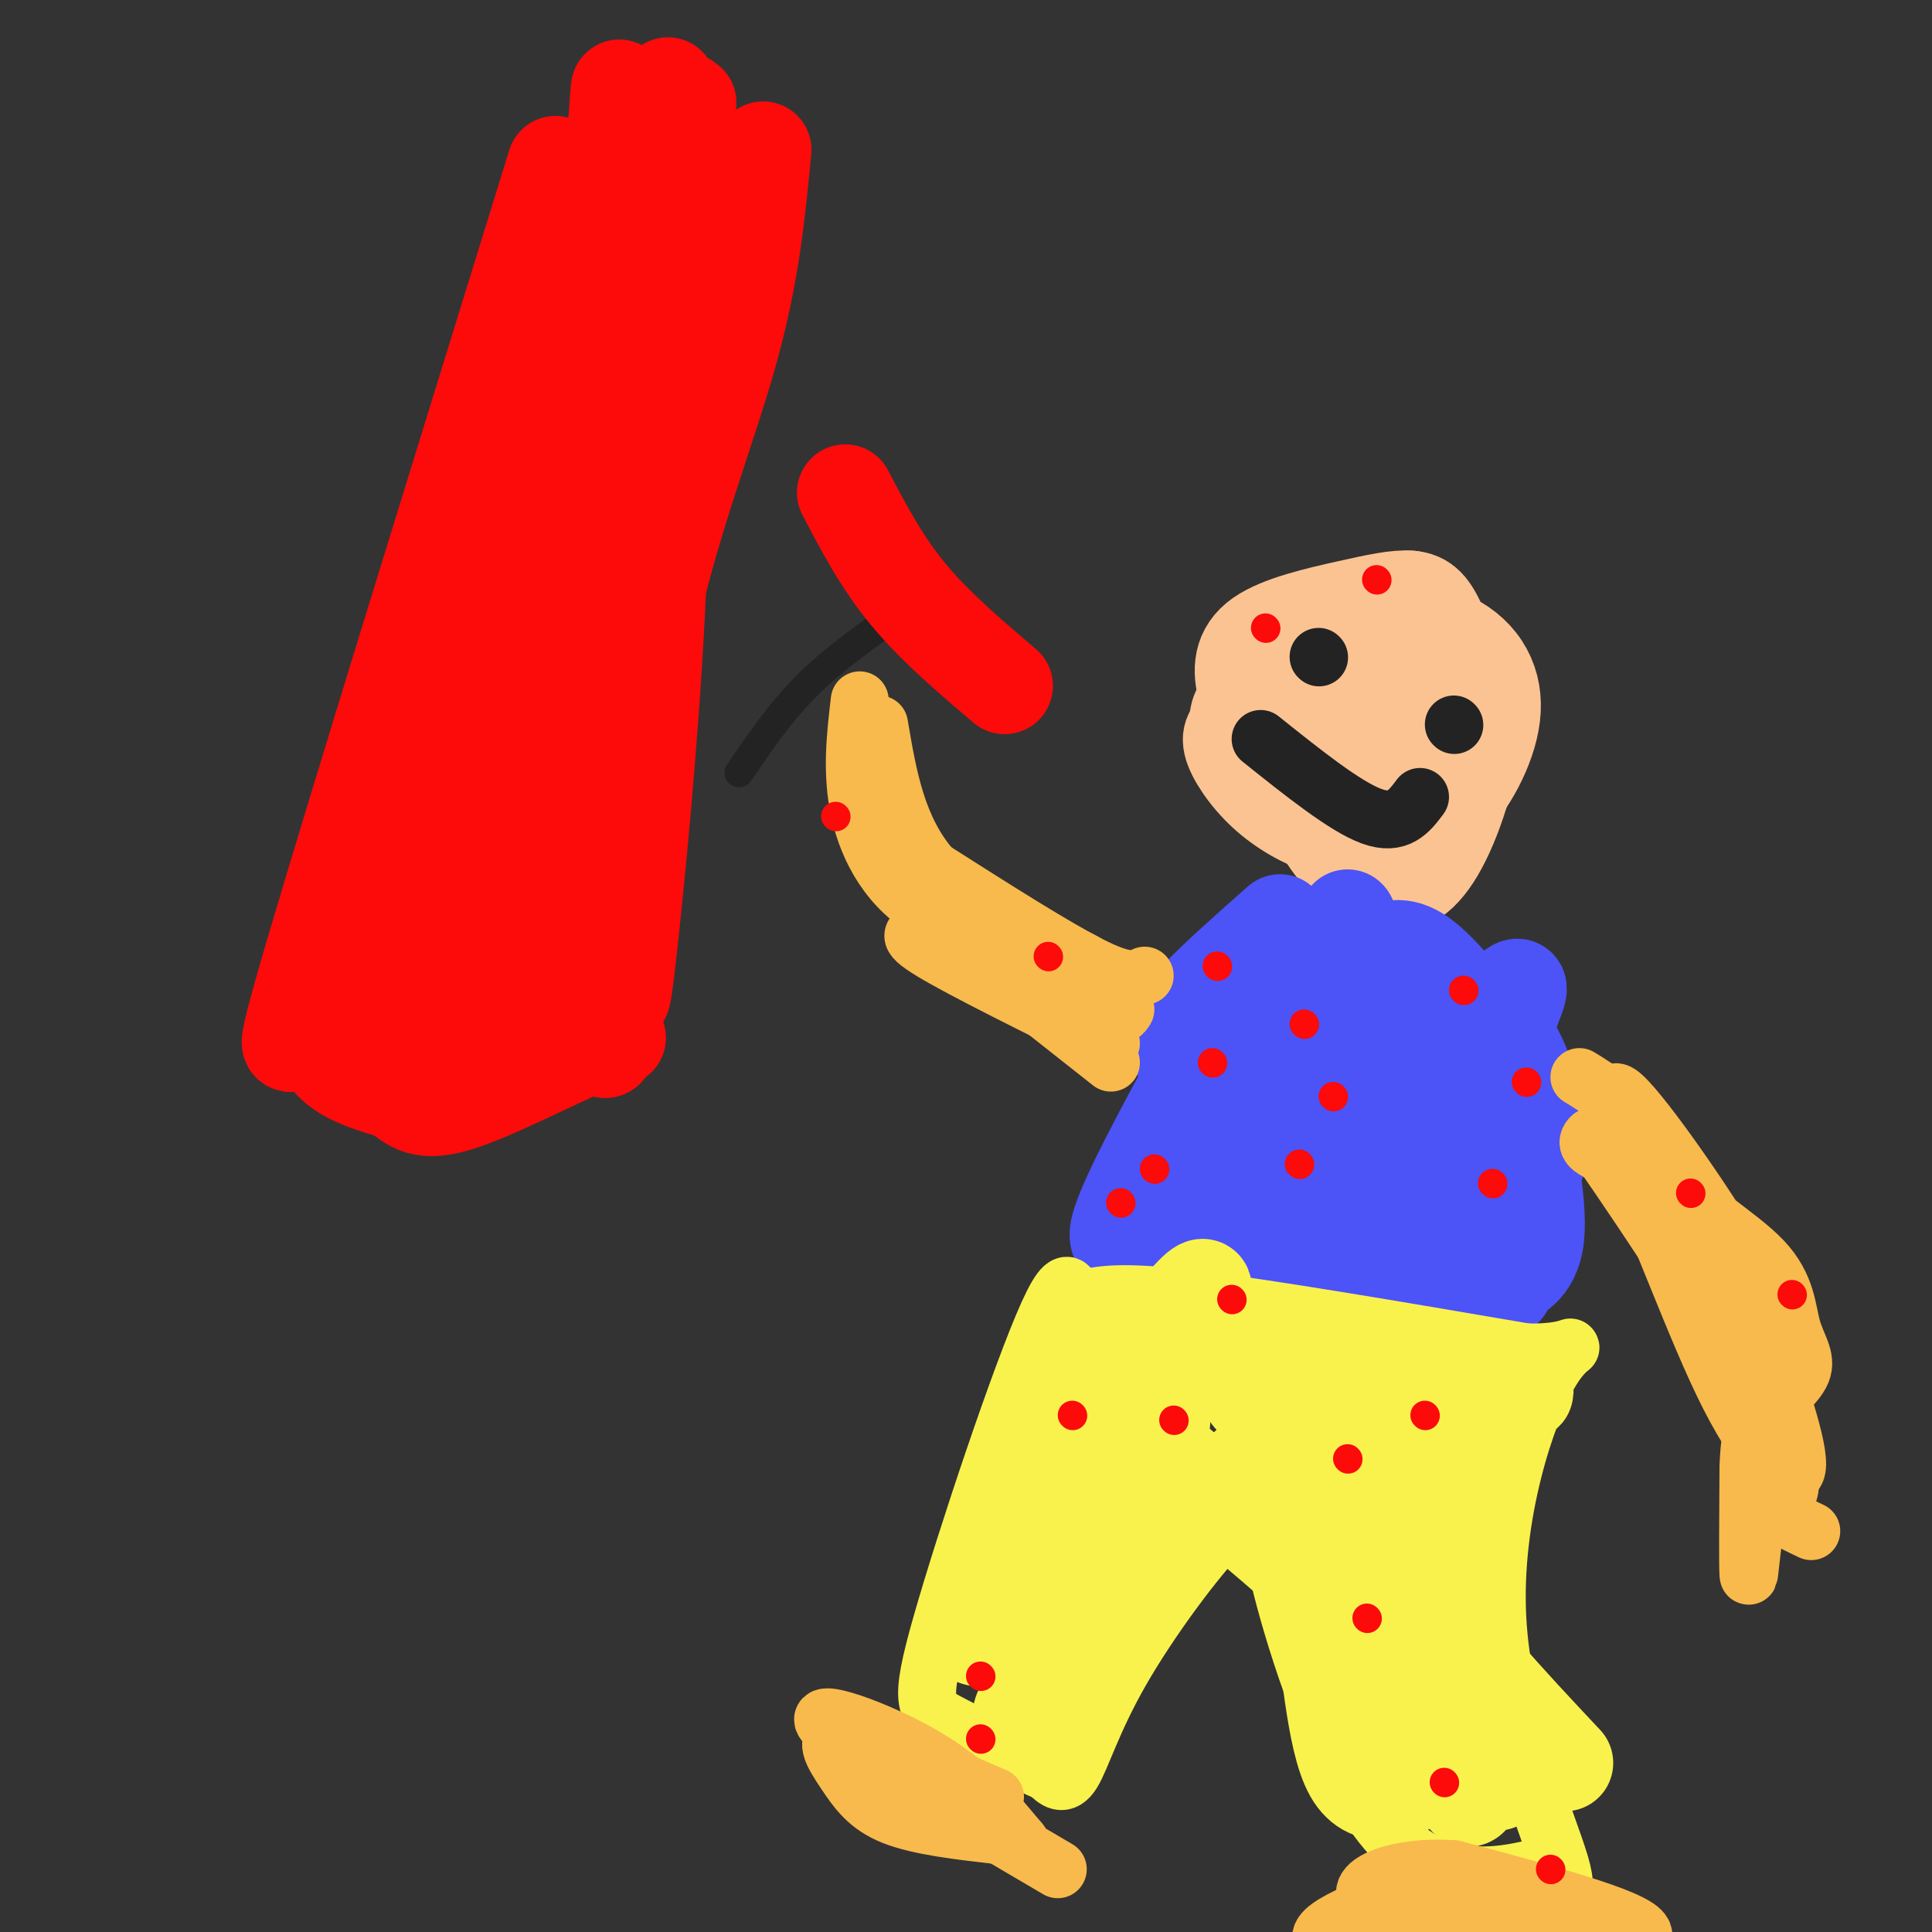 <svg viewBox='0 0 400 400' version='1.1' xmlns='http://www.w3.org/2000/svg' xmlns:xlink='http://www.w3.org/1999/xlink'><rect x="0" y="0" width="400" height="400" fill="#333333" stroke="none"/><g fill='none' stroke='rgb(252,195,146)' stroke-width='20' stroke-linecap='round' stroke-linejoin='round'><path d='M292,124c-3.185,0.156 -6.369,0.311 -11,4c-4.631,3.689 -10.707,10.910 -13,17c-2.293,6.090 -0.801,11.049 1,16c1.801,4.951 3.911,9.893 7,14c3.089,4.107 7.158,7.379 11,8c3.842,0.621 7.457,-1.410 11,-8c3.543,-6.590 7.012,-17.740 7,-26c-0.012,-8.260 -3.506,-13.630 -7,-19'/><path d='M298,130c-1.927,-4.357 -3.245,-5.751 -6,-6c-2.755,-0.249 -6.947,0.647 -13,2c-6.053,1.353 -13.966,3.164 -18,6c-4.034,2.836 -4.188,6.696 -3,11c1.188,4.304 3.719,9.051 7,13c3.281,3.949 7.314,7.101 12,9c4.686,1.899 10.026,2.547 14,3c3.974,0.453 6.584,0.712 10,-3c3.416,-3.712 7.639,-11.395 8,-18c0.361,-6.605 -3.140,-12.131 -10,-15c-6.860,-2.869 -17.078,-3.080 -25,0c-7.922,3.080 -13.549,9.451 -16,13c-2.451,3.549 -1.725,4.274 -1,5'/><path d='M257,150c-0.870,1.185 -2.544,1.647 -2,4c0.544,2.353 3.307,6.597 7,10c3.693,3.403 8.315,5.966 12,7c3.685,1.034 6.431,0.540 9,0c2.569,-0.540 4.961,-1.127 7,-4c2.039,-2.873 3.726,-8.032 2,-14c-1.726,-5.968 -6.866,-12.746 -11,-15c-4.134,-2.254 -7.263,0.014 -8,3c-0.737,2.986 0.917,6.688 4,12c3.083,5.312 7.595,12.232 11,15c3.405,2.768 5.702,1.384 8,0'/><path d='M296,168c0.500,-4.167 -2.250,-14.583 -5,-25'/></g>
<g fill='none' stroke='rgb(76,83,247)' stroke-width='20' stroke-linecap='round' stroke-linejoin='round'><path d='M265,191c-12.778,11.289 -25.556,22.578 -22,25c3.556,2.422 23.444,-4.022 36,-6c12.556,-1.978 17.778,0.511 23,3'/><path d='M302,213c4.783,0.490 5.241,0.214 3,-3c-2.241,-3.214 -7.180,-9.365 -11,-12c-3.820,-2.635 -6.520,-1.753 -10,0c-3.480,1.753 -7.740,4.376 -12,7'/><path d='M279,190c0.000,0.000 0.100,0.100 0.1,0.1'/><path d='M248,221c-7.002,12.956 -14.004,25.913 -16,32c-1.996,6.087 1.015,5.305 16,7c14.985,1.695 41.944,5.867 54,7c12.056,1.133 9.207,-0.772 10,-2c0.793,-1.228 5.226,-1.779 6,-9c0.774,-7.221 -2.113,-21.110 -5,-35'/><path d='M313,221c-1.044,-7.528 -1.152,-8.846 0,-12c1.152,-3.154 3.566,-8.142 -3,-1c-6.566,7.142 -22.110,26.415 -34,37c-11.890,10.585 -20.125,12.481 -24,13c-3.875,0.519 -3.389,-0.337 0,-5c3.389,-4.663 9.682,-13.131 18,-22c8.318,-8.869 18.663,-18.140 24,-22c5.337,-3.860 5.668,-2.308 8,-1c2.332,1.308 6.666,2.374 10,7c3.334,4.626 5.667,12.813 8,21'/><path d='M320,236c-0.626,5.159 -6.189,7.558 -11,9c-4.811,1.442 -8.868,1.927 -14,1c-5.132,-0.927 -11.339,-3.267 -18,-7c-6.661,-3.733 -13.775,-8.860 -18,-13c-4.225,-4.140 -5.562,-7.292 -5,-10c0.562,-2.708 3.024,-4.970 9,-6c5.976,-1.030 15.465,-0.827 20,0c4.535,0.827 4.115,2.277 5,5c0.885,2.723 3.076,6.717 4,11c0.924,4.283 0.582,8.855 -1,15c-1.582,6.145 -4.403,13.864 -4,19c0.403,5.136 4.032,7.691 -3,1c-7.032,-6.691 -24.723,-22.626 -30,-30c-5.277,-7.374 1.862,-6.187 9,-5'/><path d='M313,224c0.000,0.000 -6.000,22.000 -6,22'/><path d='M306,261c0.000,0.000 0.100,0.100 0.1,0.1'/></g>
<g fill='none' stroke='rgb(249,242,77)' stroke-width='12' stroke-linecap='round' stroke-linejoin='round'><path d='M224,269c3.833,-0.917 7.667,-1.833 23,0c15.333,1.833 42.167,6.417 69,11'/><path d='M316,280c12.700,0.327 9.951,-4.356 5,4c-4.951,8.356 -12.102,29.750 -11,51c1.102,21.250 10.458,42.357 13,51c2.542,8.643 -1.729,4.821 -6,1'/><path d='M317,387c-6.190,1.310 -18.667,4.083 -29,-7c-10.333,-11.083 -18.524,-36.024 -22,-49c-3.476,-12.976 -2.238,-13.988 -1,-15'/><path d='M265,316c0.194,-3.646 1.179,-5.262 0,-6c-1.179,-0.738 -4.522,-0.600 -11,6c-6.478,6.600 -16.090,19.662 -22,30c-5.910,10.338 -8.117,17.954 -10,21c-1.883,3.046 -3.441,1.523 -5,0'/><path d='M217,367c-4.847,-2.035 -14.464,-7.123 -20,-10c-5.536,-2.877 -6.990,-3.544 -2,-21c4.990,-17.456 16.426,-51.702 22,-64c5.574,-12.298 5.287,-2.649 5,7'/></g>
<g fill='none' stroke='rgb(249,242,77)' stroke-width='20' stroke-linecap='round' stroke-linejoin='round'><path d='M226,294c-2.713,20.691 -5.426,41.381 -9,52c-3.574,10.619 -8.010,11.166 -4,6c4.010,-5.166 16.464,-16.045 22,-21c5.536,-4.955 4.153,-3.987 4,-10c-0.153,-6.013 0.923,-19.006 2,-32'/><path d='M241,289c3.789,-12.385 12.261,-27.346 6,-21c-6.261,6.346 -27.256,34.000 -37,49c-9.744,15.000 -8.239,17.346 -8,19c0.239,1.654 -0.789,2.615 0,3c0.789,0.385 3.394,0.192 6,0'/><path d='M208,339c2.429,-5.524 5.500,-19.333 6,-31c0.500,-11.667 -1.571,-21.190 14,-24c15.571,-2.810 48.786,1.095 82,5'/><path d='M310,289c12.269,-0.259 1.940,-3.407 -3,1c-4.940,4.407 -4.492,16.368 -5,25c-0.508,8.632 -1.973,13.935 -1,21c0.973,7.065 4.385,15.894 5,24c0.615,8.106 -1.565,15.490 -3,11c-1.435,-4.490 -2.124,-20.854 -4,-32c-1.876,-11.146 -4.938,-17.073 -8,-23'/><path d='M291,316c-4.270,-13.704 -10.945,-36.465 -11,-32c-0.055,4.465 6.511,36.156 12,55c5.489,18.844 9.901,24.843 10,25c0.099,0.157 -4.115,-5.526 -6,-12c-1.885,-6.474 -1.443,-13.737 -1,-21'/><path d='M295,331c-2.200,-7.089 -7.200,-14.311 -14,-18c-6.800,-3.689 -15.400,-3.844 -24,-4'/><path d='M241,301c15.417,12.583 30.833,25.167 40,35c9.167,9.833 12.083,16.917 15,24'/><path d='M269,291c2.778,15.867 5.556,31.733 10,43c4.444,11.267 10.556,17.933 16,23c5.444,5.067 10.222,8.533 15,12'/><path d='M302,364c-1.411,0.881 -2.821,1.762 -7,4c-4.179,2.238 -11.125,5.833 -15,-1c-3.875,-6.833 -4.679,-24.095 -7,-36c-2.321,-11.905 -6.161,-18.452 -10,-25'/><path d='M263,306c-2.500,-4.500 -3.750,-3.250 -5,-2'/><path d='M259,289c11.578,6.356 23.156,12.711 28,19c4.844,6.289 2.956,12.511 8,22c5.044,9.489 17.022,22.244 29,35'/></g>
<g fill='none' stroke='rgb(248,186,77)' stroke-width='12' stroke-linecap='round' stroke-linejoin='round'><path d='M237,202c-1.833,0.833 -3.667,1.667 -11,-2c-7.333,-3.667 -20.167,-11.833 -33,-20'/><path d='M193,180c-7.333,-8.333 -9.167,-19.167 -11,-30'/><path d='M178,145c-0.881,7.548 -1.762,15.095 0,23c1.762,7.905 6.167,16.167 15,21c8.833,4.833 22.095,6.238 29,9c6.905,2.762 7.452,6.881 8,11'/><path d='M230,209c1.833,1.833 2.417,0.917 3,0'/><path d='M207,197c0.000,0.000 12.000,11.000 12,11'/><path d='M211,205c0.000,0.000 19.000,15.000 19,15'/><path d='M230,216c-15.333,-7.583 -30.667,-15.167 -37,-19c-6.333,-3.833 -3.667,-3.917 -1,-4'/><path d='M327,223c4.065,2.470 8.131,4.940 16,15c7.869,10.060 19.542,27.708 25,35c5.458,7.292 4.702,4.226 3,9c-1.702,4.774 -4.351,17.387 -7,30'/><path d='M364,312c-1.533,8.756 -1.867,15.644 -2,14c-0.133,-1.644 -0.067,-11.822 0,-22'/><path d='M362,304c0.166,-5.449 0.581,-8.072 3,-11c2.419,-2.928 6.842,-6.163 8,-9c1.158,-2.837 -0.950,-5.277 -2,-9c-1.050,-3.723 -1.044,-8.730 -6,-14c-4.956,-5.270 -14.875,-10.804 -22,-19c-7.125,-8.196 -11.457,-19.053 -7,-15c4.457,4.053 17.702,23.015 24,34c6.298,10.985 5.649,13.992 5,17'/><path d='M365,278c2.925,8.715 7.737,22.001 7,26c-0.737,3.999 -7.022,-1.289 -14,-15c-6.978,-13.711 -14.648,-35.845 -20,-46c-5.352,-10.155 -8.386,-8.330 -9,-7c-0.614,1.330 1.193,2.165 3,3'/><path d='M332,239c8.405,12.179 27.917,41.125 35,56c7.083,14.875 1.738,15.679 1,17c-0.738,1.321 3.131,3.161 7,5'/><path d='M296,390c-12.530,4.661 -25.060,9.321 -22,12c3.060,2.679 21.708,3.375 38,3c16.292,-0.375 30.226,-1.821 28,-5c-2.226,-3.179 -20.613,-8.089 -39,-13'/><path d='M301,387c-11.929,-0.917 -22.250,3.292 -17,7c5.250,3.708 26.071,6.917 37,8c10.929,1.083 11.964,0.042 13,-1'/><path d='M206,372c-12.935,-5.619 -25.869,-11.238 -31,-12c-5.131,-0.762 -2.458,3.333 0,7c2.458,3.667 4.702,6.905 10,9c5.298,2.095 13.649,3.048 22,4'/><path d='M207,380c4.686,1.381 5.400,2.834 3,0c-2.400,-2.834 -7.915,-9.955 -18,-16c-10.085,-6.045 -24.738,-11.013 -21,-7c3.738,4.013 25.869,17.006 48,30'/></g>
<g fill='none' stroke='rgb(35,35,35)' stroke-width='12' stroke-linecap='round' stroke-linejoin='round'><path d='M273,136c0.000,0.000 0.100,0.100 0.1,0.1'/><path d='M301,150c0.000,0.000 0.100,0.100 0.1,0.1'/><path d='M261,153c8.750,7.000 17.500,14.000 23,16c5.500,2.000 7.750,-1.000 10,-4'/></g>
<g fill='none' stroke='rgb(253,10,10)' stroke-width='6' stroke-linecap='round' stroke-linejoin='round'><path d='M252,200c0.000,0.000 0.100,0.100 0.1,0.1'/><path d='M303,205c0.000,0.000 0.100,0.100 0.1,0.1'/><path d='M269,241c0.000,0.000 0.100,0.100 0.1,0.1'/><path d='M276,227c0.000,0.000 0.100,0.100 0.1,0.1'/><path d='M270,212c0.000,0.000 0.100,0.100 0.1,0.1'/><path d='M239,242c0.000,0.000 0.100,0.100 0.1,0.1'/><path d='M217,198c0.000,0.000 0.100,0.100 0.1,0.1'/><path d='M173,169c0.000,0.000 0.100,0.100 0.1,0.1'/><path d='M285,120c0.000,0.000 0.100,0.100 0.1,0.1'/><path d='M262,130c0.000,0.000 0.100,0.100 0.1,0.1'/><path d='M309,245c0.000,0.000 0.100,0.100 0.1,0.1'/><path d='M295,293c0.000,0.000 0.100,0.100 0.1,0.1'/><path d='M222,293c0.000,0.000 0.100,0.100 0.1,0.1'/><path d='M232,249c0.000,0.000 0.100,0.100 0.1,0.1'/><path d='M203,347c0.000,0.000 0.100,0.100 0.1,0.1'/><path d='M255,269c0.000,0.000 0.100,0.100 0.1,0.1'/><path d='M279,302c0.000,0.000 0.100,0.100 0.1,0.1'/><path d='M243,294c0.000,0.000 0.100,0.100 0.1,0.1'/><path d='M251,220c0.000,0.000 0.100,0.100 0.1,0.1'/><path d='M316,224c0.000,0.000 0.100,0.100 0.1,0.1'/><path d='M350,247c0.000,0.000 0.100,0.100 0.1,0.1'/><path d='M371,268c0.000,0.000 0.100,0.100 0.1,0.1'/><path d='M203,360c0.000,0.000 0.100,0.100 0.1,0.1'/><path d='M299,369c0.000,0.000 0.100,0.100 0.1,0.1'/><path d='M321,387c0.000,0.000 0.100,0.100 0.1,0.1'/><path d='M283,335c0.000,0.000 0.100,0.100 0.1,0.1'/></g>
<g fill='none' stroke='rgb(35,35,35)' stroke-width='6' stroke-linecap='round' stroke-linejoin='round'><path d='M186,127c-6.750,4.750 -13.500,9.500 -19,15c-5.500,5.500 -9.750,11.750 -14,18'/></g>
<g fill='none' stroke='rgb(253,10,10)' stroke-width='20' stroke-linecap='round' stroke-linejoin='round'><path d='M175,102c3.750,7.167 7.500,14.333 13,21c5.500,6.667 12.750,12.833 20,19'/><path d='M115,34c-20.839,67.357 -41.679,134.714 -50,163c-8.321,28.286 -4.125,17.500 -2,15c2.125,-2.500 2.179,3.286 5,7c2.821,3.714 8.411,5.357 14,7'/><path d='M82,226c3.465,2.439 5.129,5.035 14,2c8.871,-3.035 24.949,-11.703 30,-13c5.051,-1.297 -0.924,4.776 -8,-17c-7.076,-21.776 -15.251,-71.401 -13,-96c2.251,-24.599 14.929,-24.171 22,-30c7.071,-5.829 8.536,-17.914 10,-30'/><path d='M137,42c4.238,-14.409 9.833,-35.430 0,-6c-9.833,29.430 -35.093,109.313 -45,146c-9.907,36.687 -4.460,30.178 -2,31c2.460,0.822 1.935,8.976 6,11c4.065,2.024 12.722,-2.082 19,-7c6.278,-4.918 10.178,-10.648 12,-11c1.822,-0.352 1.568,4.674 3,-8c1.432,-12.674 4.552,-43.050 6,-72c1.448,-28.950 1.224,-56.475 1,-84'/><path d='M137,42c0.710,-22.357 1.986,-36.248 1,-10c-0.986,26.248 -4.235,92.637 -8,126c-3.765,33.363 -8.045,33.699 -10,37c-1.955,3.301 -1.586,9.565 -1,10c0.586,0.435 1.389,-4.960 3,1c1.611,5.960 4.032,23.274 5,-2c0.968,-25.274 0.484,-93.137 0,-161'/><path d='M127,43c0.784,-32.286 2.745,-32.503 -1,-4c-3.745,28.503 -13.197,85.724 -17,119c-3.803,33.276 -1.959,42.605 -2,47c-0.041,4.395 -1.967,3.856 -3,-1c-1.033,-4.856 -1.172,-14.031 0,-20c1.172,-5.969 3.654,-8.734 8,-26c4.346,-17.266 10.555,-49.033 13,-68c2.445,-18.967 1.127,-25.133 2,-32c0.873,-6.867 3.936,-14.433 7,-22'/><path d='M134,36c-9.058,18.011 -35.202,74.040 -49,107c-13.798,32.960 -15.250,42.851 -14,52c1.250,9.149 5.201,17.555 7,17c1.799,-0.555 1.446,-10.073 5,-19c3.554,-8.927 11.015,-17.265 17,-33c5.985,-15.735 10.492,-38.868 15,-62'/><path d='M115,98c2.667,-10.833 1.833,-6.917 1,-3'/><path d='M158,31c-1.222,12.867 -2.444,25.733 -7,42c-4.556,16.267 -12.444,35.933 -17,58c-4.556,22.067 -5.778,46.533 -7,71'/></g>
</svg>
